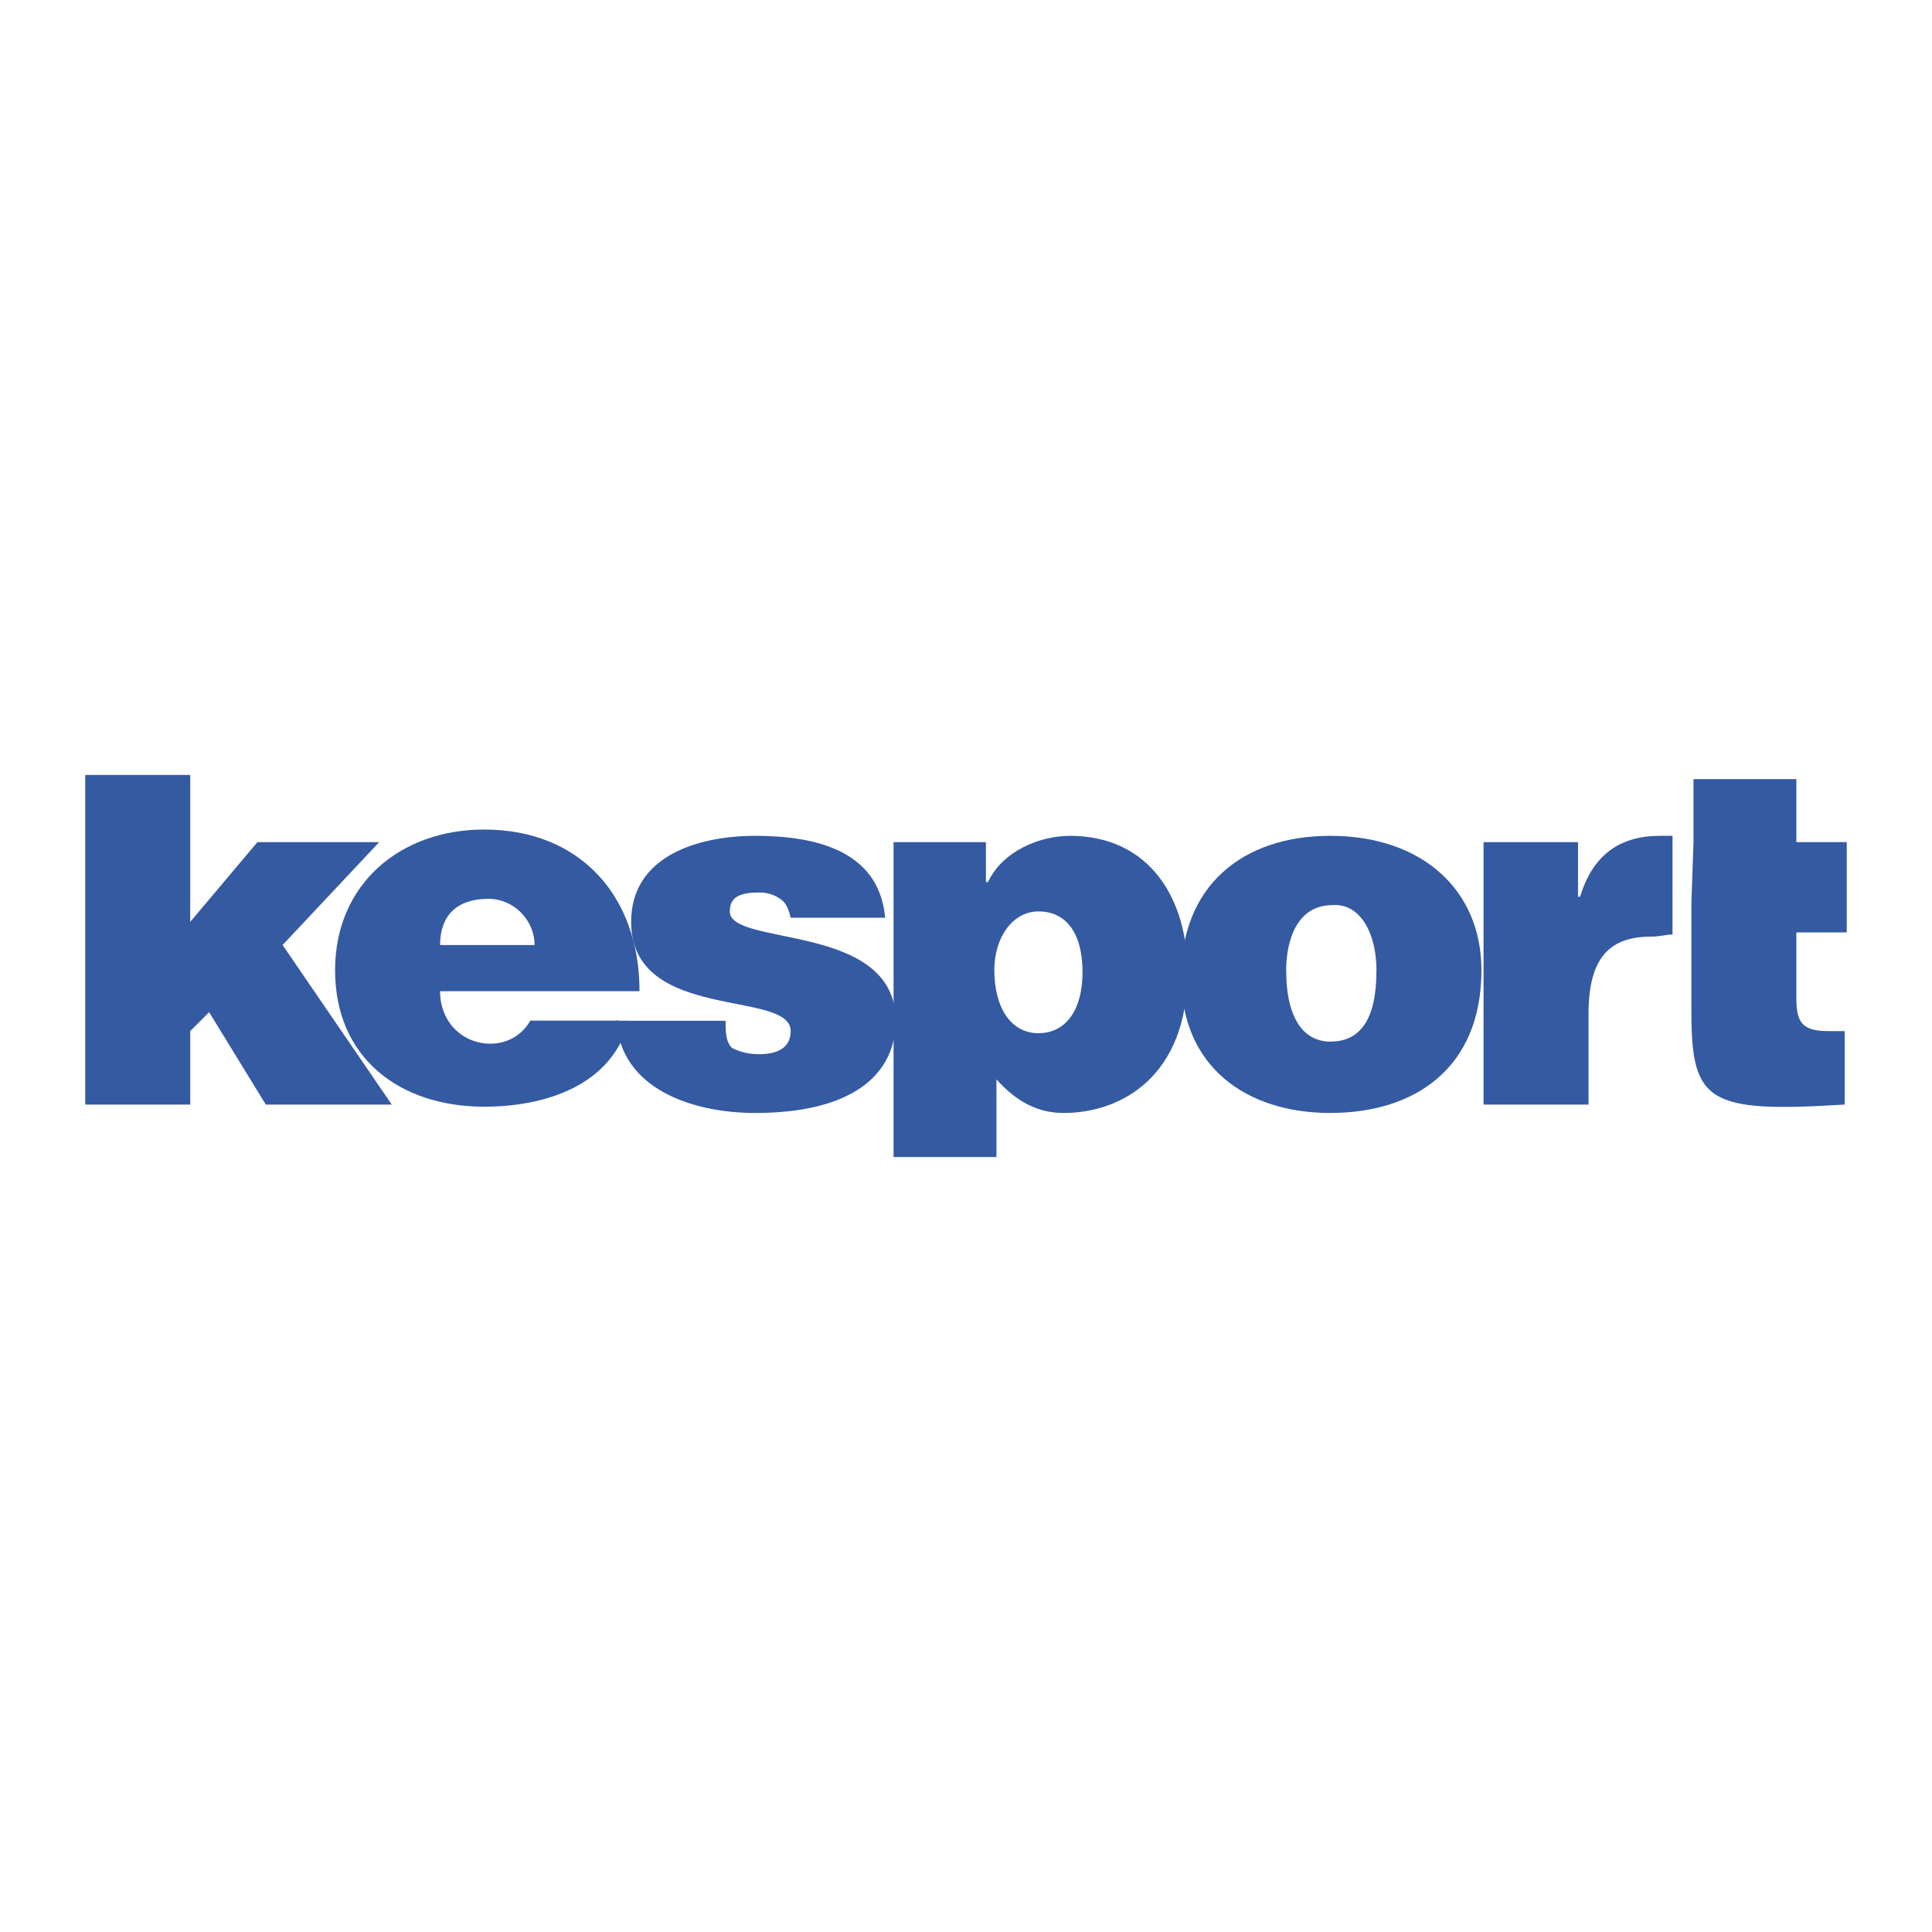 <svg xmlns="http://www.w3.org/2000/svg" width="2500" height="2500" viewBox="0 0 192.756 192.756"><g fill-rule="evenodd" clip-rule="evenodd"><path fill="#fff" d="M0 0h192.756v192.756H0V0z"/><path fill="#345aa2" d="M20.863 100.986l5.656 9.217h12.568L28.195 94.284l9.636-10.265h-12.15l-6.703 7.96V77.316H8.504v32.887h10.474v-7.33l1.885-1.887zM61.5 101.824c.419 6.912 7.751 9.217 13.825 9.217 9.636 0 14.035-3.77 14.035-9.217 0-9.845-16.549-7.331-16.549-10.892 0-1.467 1.048-1.886 2.933-1.886.838 0 1.467.21 2.095.629s.838 1.047 1.047 1.885h9.426c-.628-6.912-7.331-8.169-12.987-8.169-5.446 0-12.358 1.885-12.358 8.588 0 10.054 15.92 6.703 15.92 10.894 0 1.885-1.676 2.303-3.143 2.303-1.047 0-1.885-.209-2.723-.629-.629-.627-.629-1.674-.629-2.723H61.5zM132.932 90.303c2.723-.209 4.398 2.724 4.398 6.494 0 5.027-1.676 7.123-4.609 7.123-2.514 0-4.398-2.096-4.398-7.123-.001-2.932 1.048-6.494 4.609-6.494zm-15.082 7.123c0 9.008 6.492 13.615 14.871 13.615 8.59 0 15.082-4.607 15.082-14.244 0-7.96-5.863-13.406-15.082-13.406-8.797 0-14.871 5.027-14.871 14.035zM148.014 110.203h10.473v-9.008c0-5.655 2.096-7.75 6.285-7.75.838 0 1.467-.209 2.094-.209v-9.845h-1.256c-3.98 0-6.703 1.885-7.961 6.074h-.209v-5.446h-9.426v26.184zM184.043 102.873h-1.676c-2.723 0-3.143-1.049-3.143-3.354v-6.493h5.027v-9.008h-5.027v-6.284H168.96v6.284l-.209 6.075v10.892c0 9.008 1.676 10.055 15.291 9.217v-7.329h.001z"/><path d="M89.151 84.019v31.42h10.265v-7.75c1.885 2.096 3.98 3.352 6.703 3.352 5.865 0 12.359-3.77 12.359-14.035 0-7.331-3.771-13.615-11.732-13.615-2.932 0-6.703 1.466-8.168 4.608h-.211v-3.98h-9.216zm14.454 19.063c-2.725 0-4.4-2.514-4.4-6.285 0-3.351 1.887-5.865 4.4-5.865 2.723 0 4.398 2.095 4.398 6.074.001 3.771-1.675 6.076-4.398 6.076zM43.905 94.284c0-2.933 1.676-4.608 4.818-4.608 2.514 0 4.609 2.095 4.609 4.608h-9.427zm19.9 4.609c0-9.427-5.865-16.13-15.501-16.13-8.379 0-14.873 5.447-14.873 14.035 0 8.799 6.494 13.617 14.873 13.617 6.075 0 12.778-2.096 14.454-8.59h-9.845c-.838 1.467-2.305 2.305-3.98 2.305-2.723 0-5.027-2.096-5.027-5.236h19.899v-.001z" fill="#345aa2"/><path fill="#fff" d="M61.71 101.195h10.683v.629H61.71v-.629z"/></g></svg>